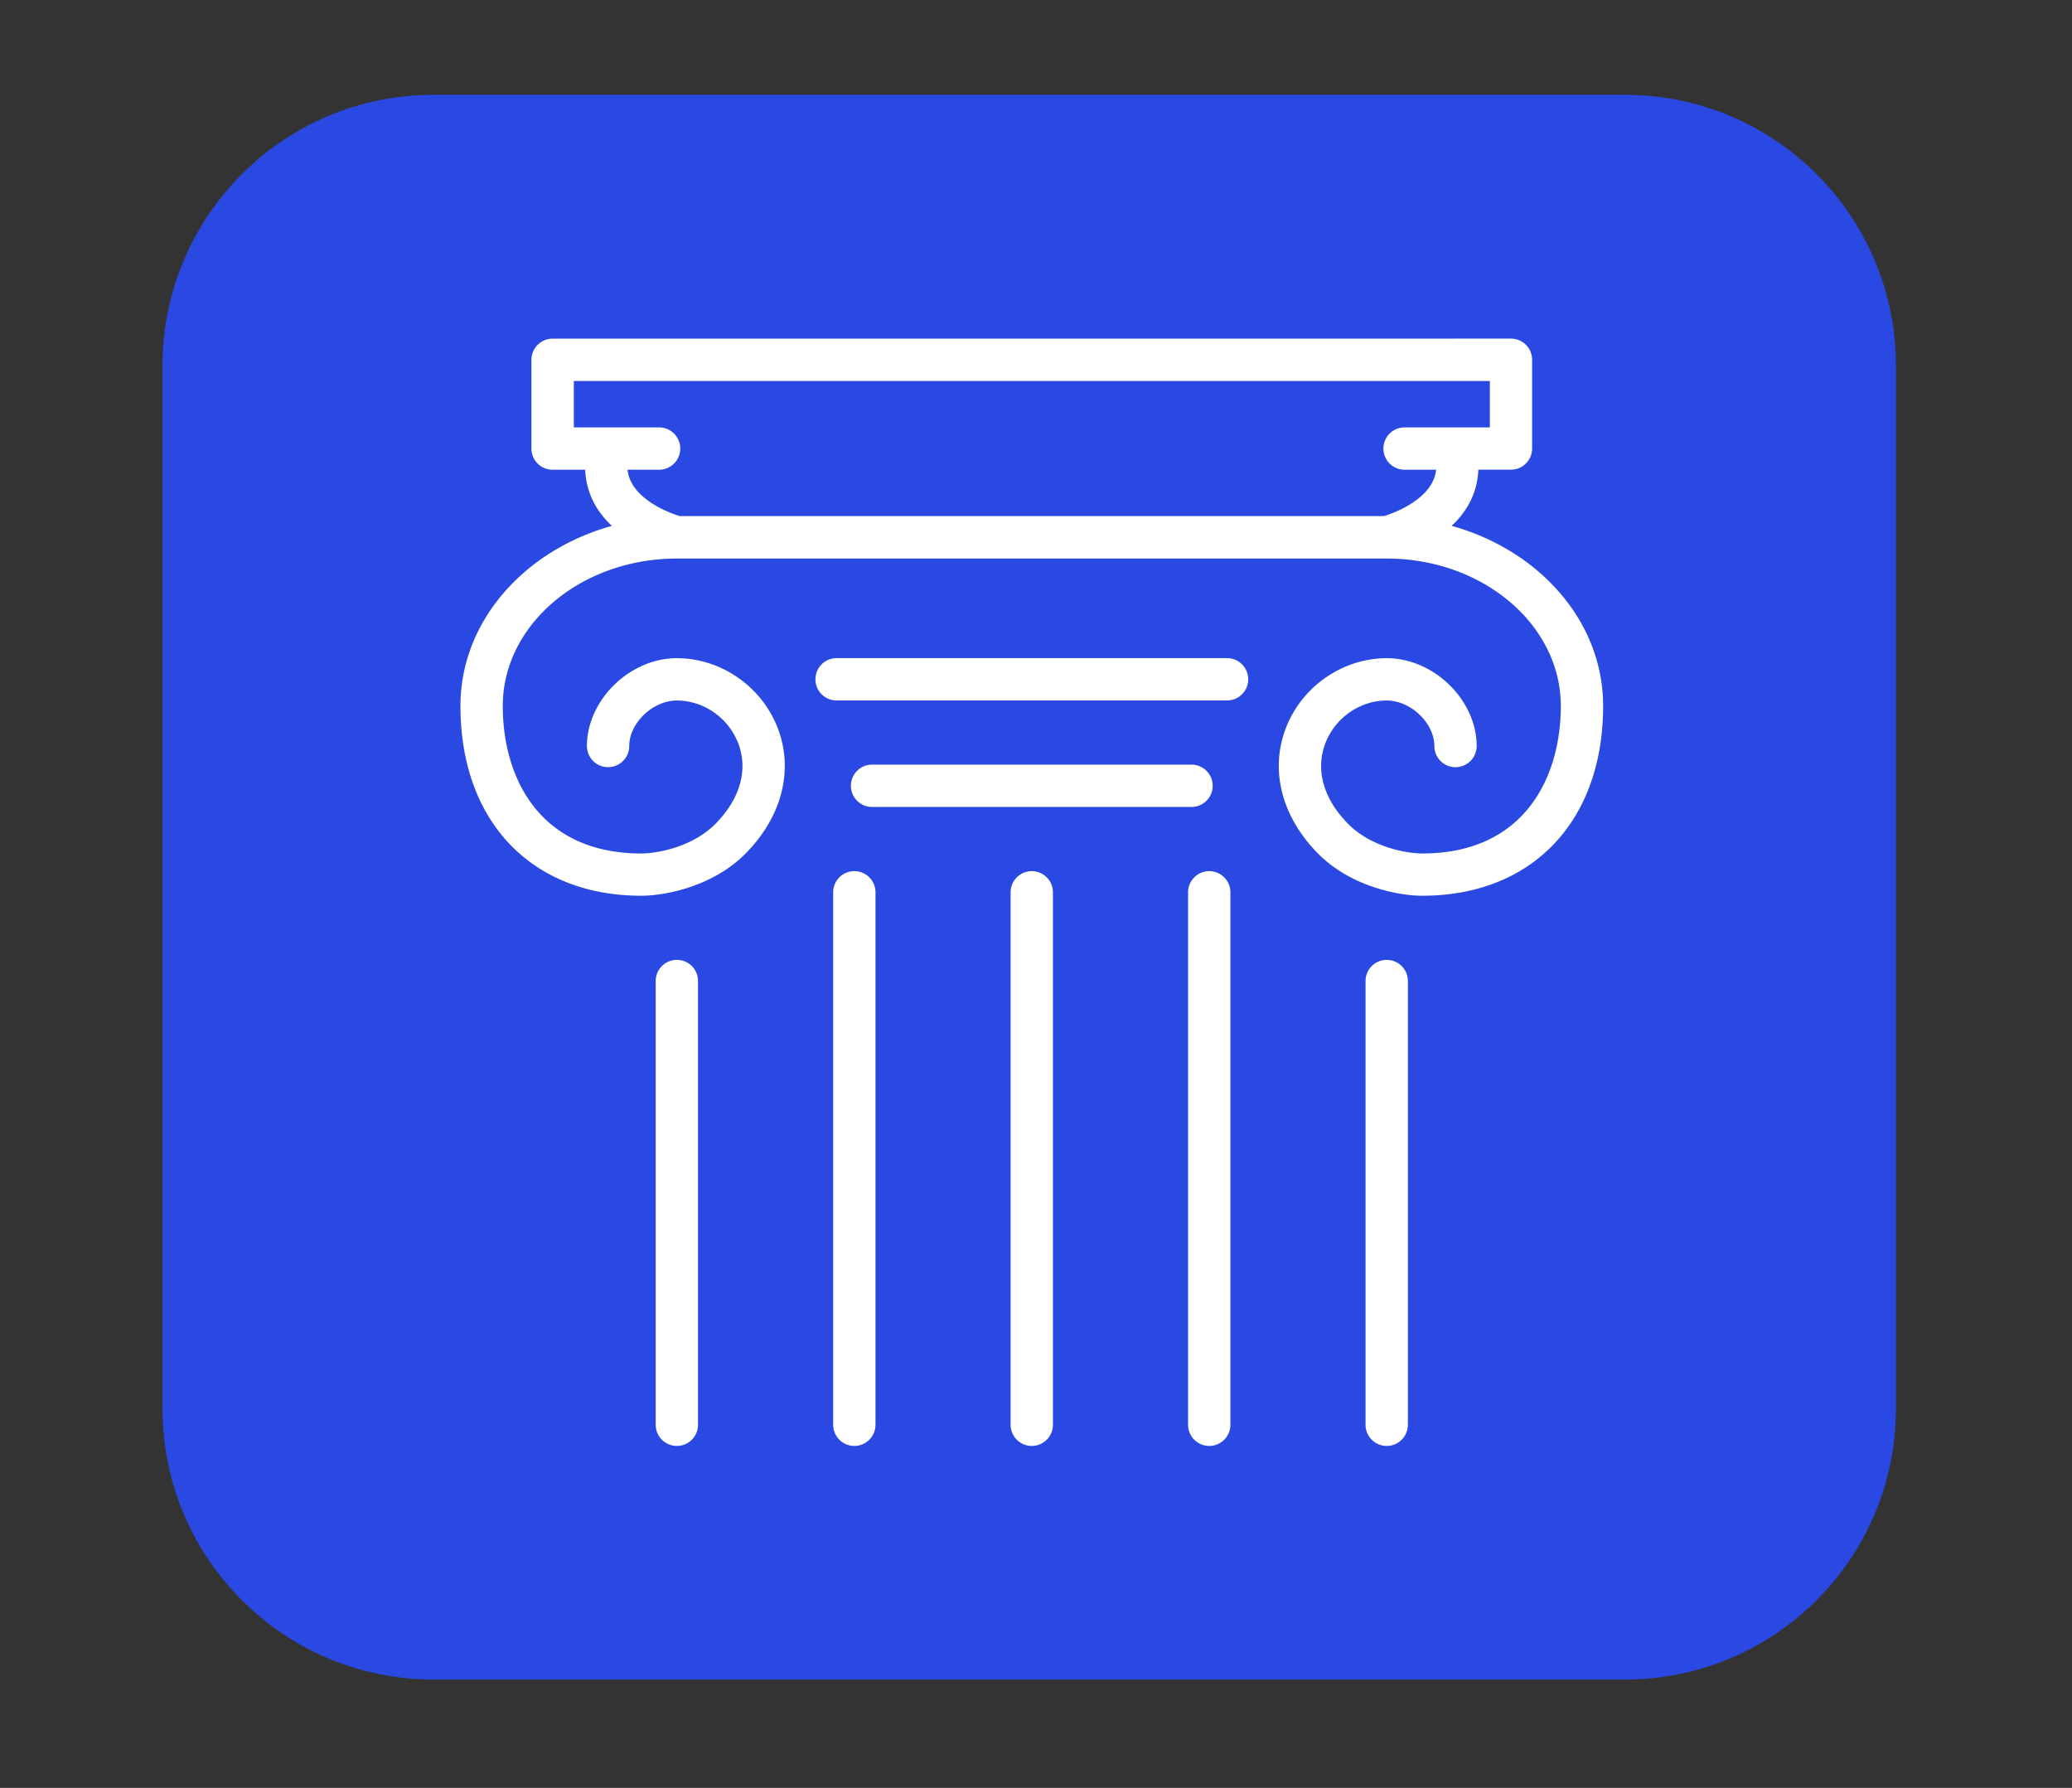 <svg xmlns="http://www.w3.org/2000/svg" width="153" height="132" fill="none"><rect width="100%" height="100%" fill="#333333" stroke="none"/><path fill="#2A49E3" d="M12 27c0-11.046 8.954-20 20-20h88c11.046 0 20 8.954 20 20v77c0 11.046-8.954 20-20 20H32c-11.046 0-20-8.954-20-20V27Z"/><path fill="#fff" d="M107.192 38.82c1.067-.984 1.895-2.343 1.973-4.144h2.406c.863 0 1.563-.7 1.563-1.563v-6.55c0-.864-.7-1.563-1.563-1.563l-70.766.004c-.863 0-1.562.7-1.562 1.562v6.551c0 .864.699 1.563 1.562 1.563h2.406c.078 1.797.907 3.16 1.973 4.144C38.724 40.621 34 45.867 34 52.121c0 8.512 5.242 14.012 13.359 14.012 1.7 0 5.227-.648 7.656-3.078 2.774-2.777 3.649-6.324 2.336-9.492-1.23-2.973-4.191-4.969-7.371-4.969-3.477 0-6.64 3.09-6.64 6.484a1.562 1.562 0 1 0 3.124 0c0-1.695 1.743-3.359 3.516-3.359 1.93 0 3.73 1.219 4.484 3.04.825 1.991.22 4.21-1.656 6.089-1.71 1.71-4.312 2.164-5.449 2.164-7.543 0-10.234-5.625-10.234-10.887 0-6.004 5.766-10.887 12.855-10.887h52.418c7.09 0 12.855 4.883 12.855 10.887 0 5.262-2.687 10.887-10.234 10.887-1.137 0-3.738-.453-5.45-2.164-1.874-1.879-2.48-4.098-1.655-6.09.754-1.82 2.554-3.039 4.484-3.039 1.773 0 3.516 1.664 3.516 3.36a1.562 1.562 0 1 0 3.125 0c0-3.395-3.164-6.485-6.641-6.485-3.176 0-6.14 1.996-7.371 4.969-1.313 3.168-.438 6.719 2.336 9.492 2.43 2.43 5.957 3.078 7.656 3.078 8.113 0 13.359-5.5 13.359-14.012 0-6.254-4.727-11.5-11.184-13.297l-.002-.004ZM50.2 38.105c-.734-.222-3.637-1.265-3.86-3.425h2.329a1.562 1.562 0 1 0 0-3.125h-6.297v-3.426h67.641v3.426h-6.297a1.562 1.562 0 1 0 0 3.125h2.328c-.222 2.16-3.125 3.203-3.859 3.425H50.2Zm41.97 12.048c0 .863-.7 1.562-1.563 1.562H61.775a1.562 1.562 0 1 1 0-3.125h28.832c.863 0 1.562.7 1.562 1.563ZM51.543 72.43v32.761a1.562 1.562 0 1 1-3.125 0V72.43a1.562 1.562 0 1 1 3.125 0Zm26.207-6.551v39.312a1.562 1.562 0 1 1-3.125 0V65.879a1.562 1.562 0 1 1 3.125 0Zm13.105 0v39.312a1.562 1.562 0 1 1-3.125 0V65.879a1.562 1.562 0 1 1 3.125 0Zm13.105 6.55v32.762a1.562 1.562 0 1 1-3.125 0V72.43a1.562 1.562 0 1 1 3.125 0Zm-39.312-6.55v39.312a1.562 1.562 0 1 1-3.125 0V65.879a1.562 1.562 0 1 1 3.125 0Zm-1.816-7.864c0-.863.699-1.562 1.562-1.562h23.59a1.562 1.562 0 1 1 0 3.125h-23.59c-.863 0-1.562-.7-1.562-1.563Z"/></svg>